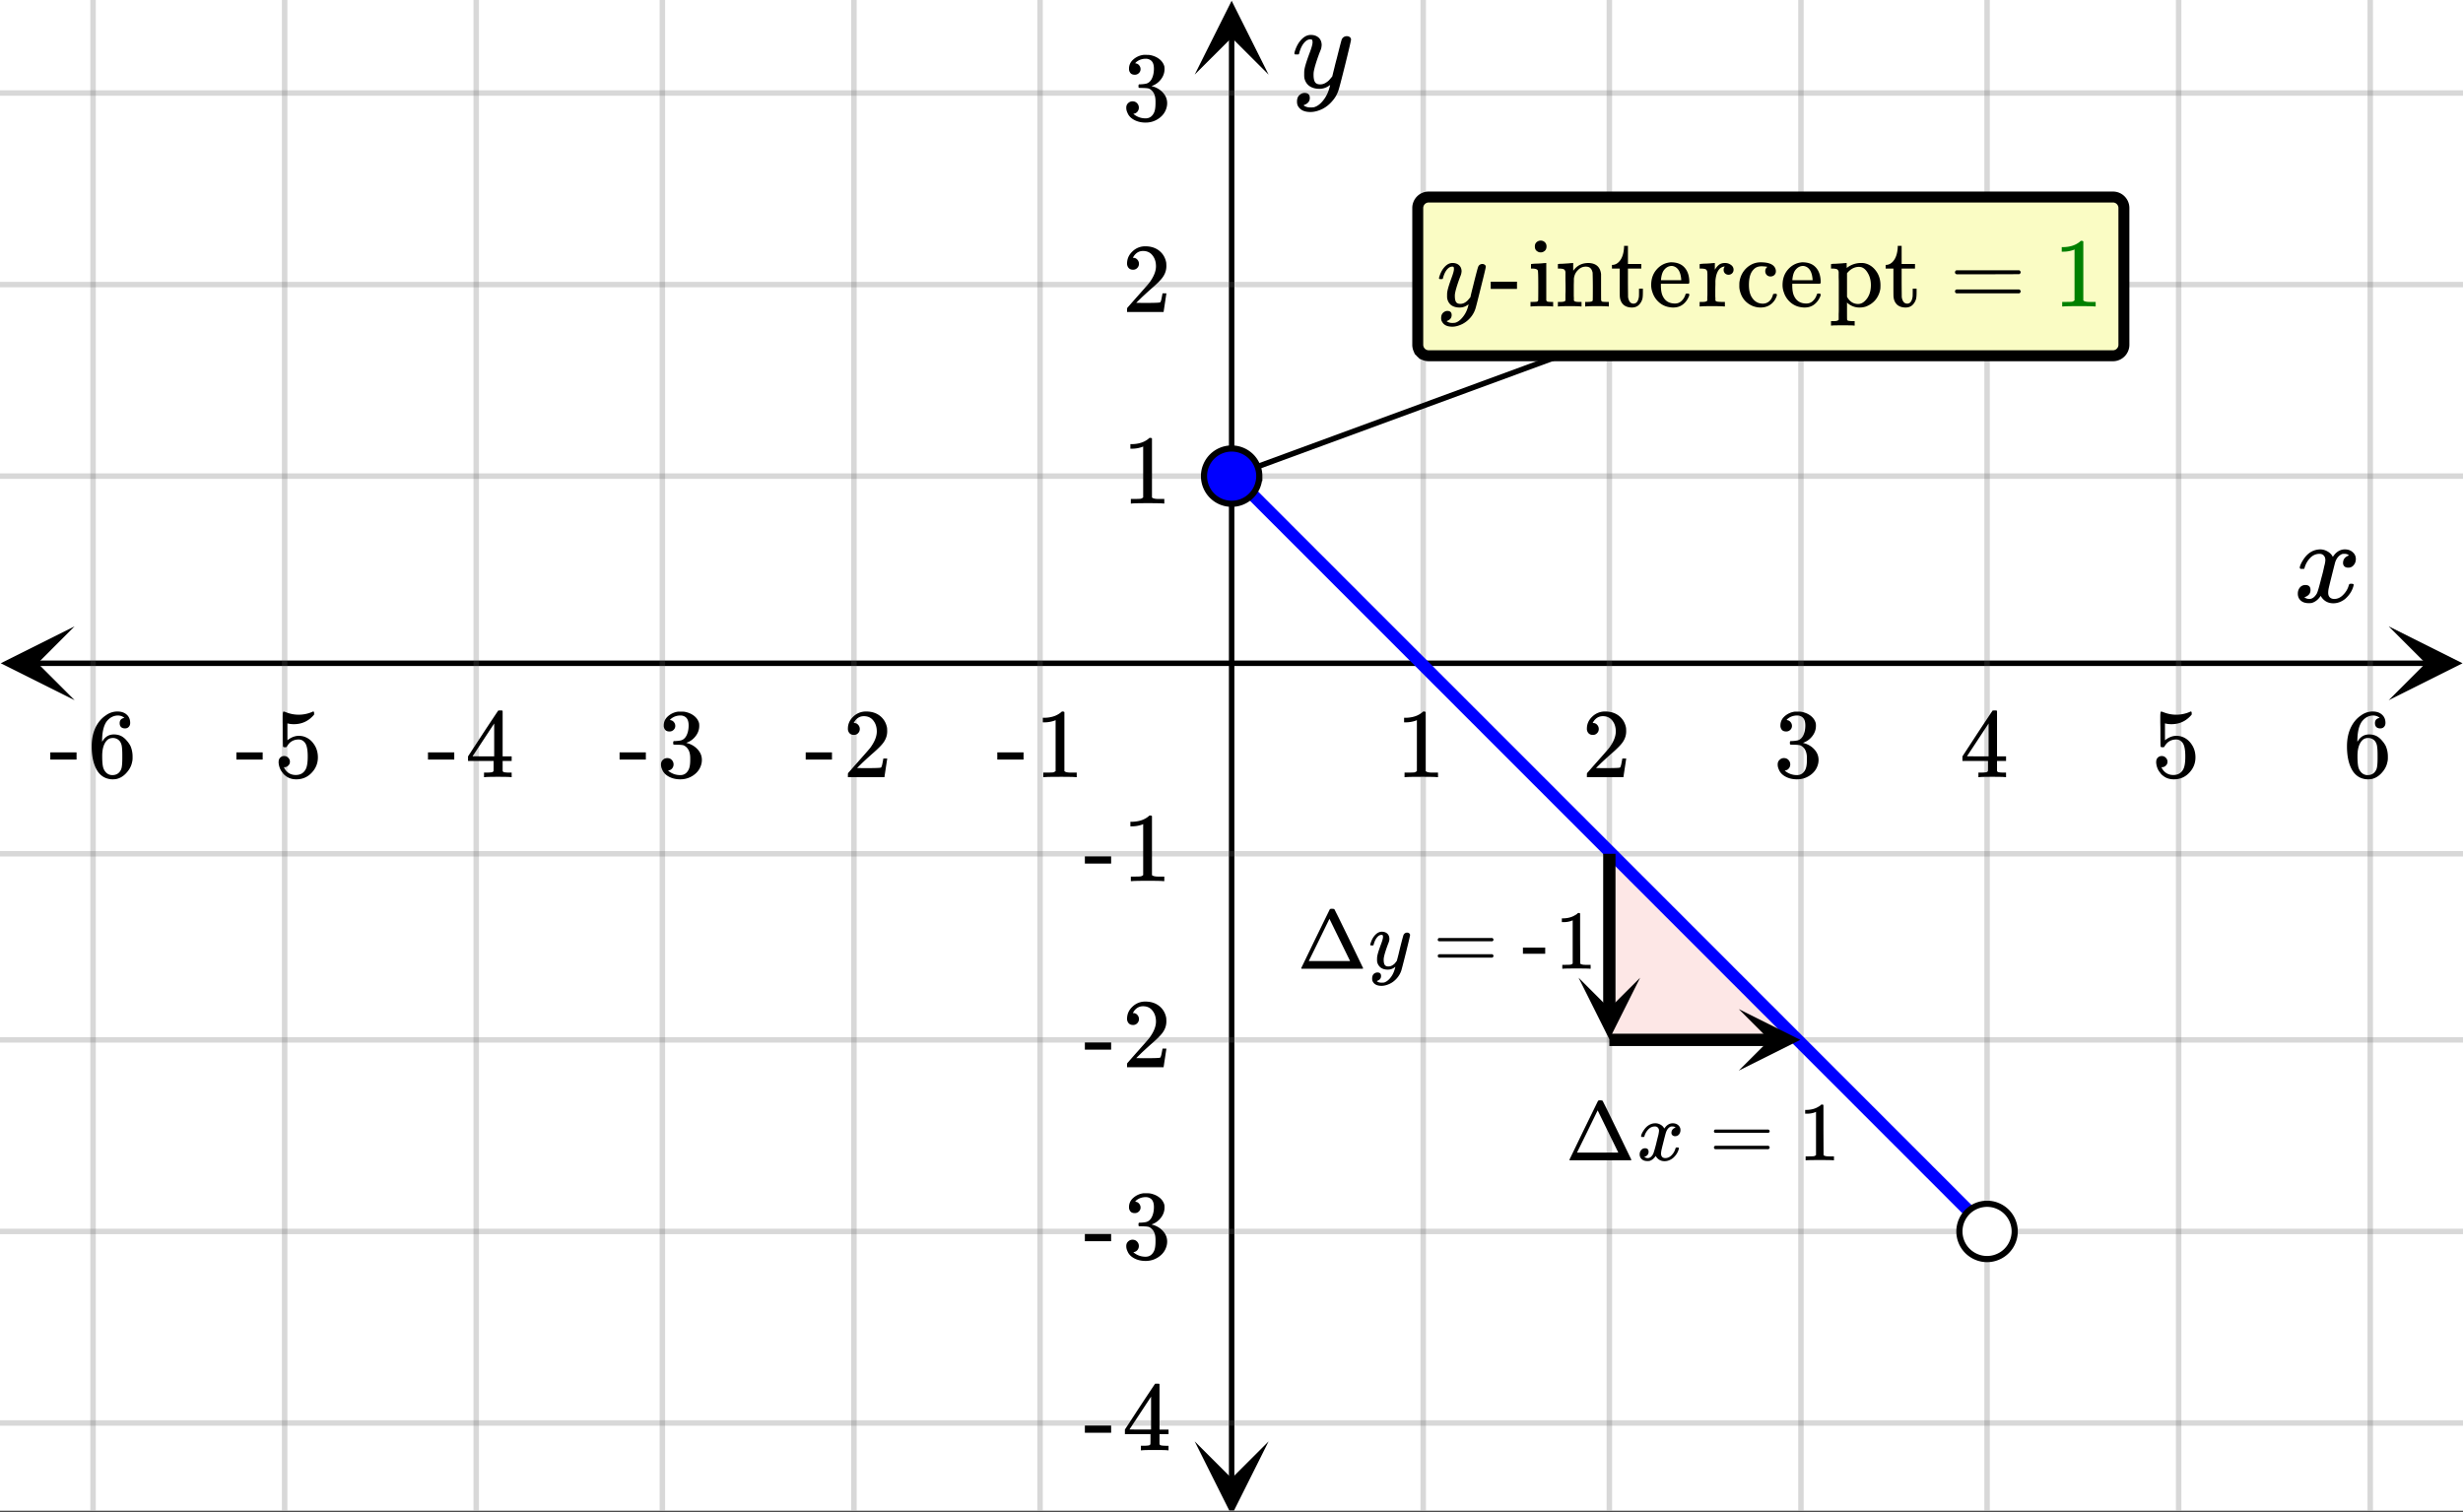 <svg xmlns="http://www.w3.org/2000/svg" xmlns:xlink="http://www.w3.org/1999/xlink" width="449.28" height="275.84" viewBox="0 0 336.96 206.88"><rect x="0" y="0" width="336.96" height="206.88" fill="#333333" stroke="none"/><defs><symbol overflow="visible" id="j"><path d="M.953-4.531c-.074-.063-.11-.125-.11-.188.04-.289.212-.664.516-1.125.508-.77 1.149-1.21 1.922-1.328.145-.02.258-.031.344-.031.375 0 .723.101 1.047.297.32.187.55.43.687.718a3.71 3.71 0 0 0 .266-.343c.406-.446.867-.672 1.39-.672.446 0 .805.133 1.079.39.281.25.422.56.422.922 0 .336-.102.618-.297.844a.916.916 0 0 1-.75.344c-.211 0-.383-.055-.516-.172a.636.636 0 0 1-.187-.469c0-.5.27-.843.812-1.031a.921.921 0 0 0-.172-.125c-.105-.063-.261-.094-.468-.094-.149 0-.25.012-.313.032-.418.18-.727.539-.922 1.078-.031.093-.187.703-.469 1.828-.28 1.125-.433 1.758-.453 1.89a2.74 2.74 0 0 0-.047.5c0 .262.07.47.22.625.155.149.359.22.609.22.457 0 .867-.192 1.234-.579.375-.383.625-.813.75-1.281.039-.114.078-.176.11-.188.03-.02.113-.031.25-.031.206 0 .312.047.312.14 0 .012-.012.07-.031.172-.188.68-.57 1.266-1.141 1.766-.512.399-1.047.594-1.61.594-.761 0-1.34-.336-1.734-1.016-.312.492-.715.813-1.203.969-.105.02-.246.031-.422.031C1.441.156.992-.062.734-.5a1.316 1.316 0 0 1-.156-.656c0-.32.094-.598.281-.828a.95.95 0 0 1 .75-.344c.47 0 .704.23.704.687 0 .399-.188.688-.563.875l-.094.047-.078.031a.123.123 0 0 1-.047.016l-.047.016c0 .031.082.086.25.156.125.055.266.078.422.078.383 0 .723-.242 1.016-.734.113-.196.32-.907.625-2.125.07-.25.144-.524.219-.828.07-.301.125-.536.156-.704.039-.164.066-.265.078-.296.063-.29.094-.5.094-.625 0-.27-.074-.477-.219-.625-.137-.157-.328-.235-.578-.235-.492 0-.918.188-1.281.563a3.171 3.171 0 0 0-.75 1.297c-.024.105-.047.168-.079.187-.023.012-.109.016-.265.016zm0 0"/></symbol><symbol overflow="visible" id="r"><path d="M7.531-7.031c.157 0 .285.043.39.125a.41.41 0 0 1 .173.343c0 .137-.266 1.278-.797 3.422-.531 2.137-.84 3.305-.922 3.516a4.073 4.073 0 0 1-.844 1.469 4.38 4.38 0 0 1-1.343 1.078c-.586.281-1.133.422-1.641.422-.824 0-1.387-.262-1.688-.781-.105-.157-.156-.376-.156-.657 0-.367.102-.652.313-.86.226-.21.468-.312.718-.312.477 0 .72.227.72.688 0 .394-.196.687-.579.875-.023.008-.047.02-.078.031-.031.02-.059.035-.078.047-.024.008-.043.016-.063.016l-.047.03c.032.063.145.13.344.204.176.063.352.094.531.094h.125c.188 0 .329-.012.422-.031.414-.118.805-.391 1.172-.829.375-.437.66-.96.86-1.562.113-.363.171-.578.171-.64 0-.009-.011-.005-.03.015a.546.546 0 0 0-.095.062c-.406.29-.855.438-1.343.438-.555 0-1.012-.133-1.375-.39-.356-.259-.586-.634-.688-1.126a4.332 4.332 0 0 1-.016-.5c0-.258.008-.46.032-.61.07-.456.32-1.253.75-2.39.238-.644.36-1.093.36-1.343A.756.756 0 0 0 2.78-6.5c-.031-.063-.094-.094-.187-.094h-.078c-.25 0-.493.117-.72.344-.355.355-.62.875-.796 1.563 0 .011-.008.03-.016.062a.22.22 0 0 1-.03.063l-.032.015C.91-4.535.89-4.53.859-4.53H.437c-.062-.063-.093-.11-.093-.14 0-.04.015-.118.047-.235.226-.758.57-1.352 1.03-1.782.364-.343.75-.515 1.157-.515.457 0 .82.125 1.094.375.27.25.406.594.406 1.031-.023.211-.039.324-.047.344 0 .074-.086.308-.25.703-.449 1.21-.715 2.094-.797 2.656a3.234 3.234 0 0 0-.015.375c0 .418.062.735.187.953.133.22.375.329.719.329.25 0 .484-.063.703-.188.227-.133.399-.266.516-.39.113-.126.258-.298.437-.516 0-.008.024-.117.078-.328.051-.22.13-.536.235-.954.101-.425.207-.832.312-1.218.407-1.625.63-2.477.672-2.563a.735.735 0 0 1 .703-.437zm0 0"/></symbol><symbol overflow="visible" id="k"><path d="M5.61 0c-.157-.031-.872-.047-2.141-.047C2.207-.047 1.5-.03 1.344 0h-.157v-.625h.344c.52 0 .86-.008 1.016-.031.07-.008.18-.067.328-.172v-6.969c-.023 0-.059.016-.11.047a4.134 4.134 0 0 1-1.39.25h-.25v-.625h.25c.758-.02 1.39-.188 1.89-.5a2.46 2.46 0 0 0 .422-.313c.008-.03.063-.046.157-.046a.36.36 0 0 1 .234.078v8.078c.133.137.43.203.89.203h.798V0zm0 0"/></symbol><symbol overflow="visible" id="l"><path d="M1.484-5.781c-.25 0-.449-.078-.593-.235a.872.872 0 0 1-.22-.609c0-.645.243-1.195.735-1.656a2.46 2.46 0 0 1 1.766-.703c.77 0 1.41.21 1.922.625.508.418.82.964.937 1.64.008.168.016.32.016.453 0 .524-.156 1.012-.469 1.47-.25.374-.758.89-1.516 1.546-.324.281-.777.695-1.359 1.234l-.781.766 1.016.016c1.414 0 2.164-.024 2.25-.079.039-.007.085-.101.14-.28.031-.095.094-.4.188-.923v-.03h.53v.03l-.374 2.47V0h-5v-.25c0-.188.008-.29.031-.313.008-.007.383-.437 1.125-1.28.977-1.095 1.61-1.813 1.89-2.157.602-.82.907-1.57.907-2.25 0-.594-.156-1.086-.469-1.484-.312-.407-.746-.61-1.297-.61-.523 0-.945.235-1.265.703-.024.032-.047.079-.078.141a.274.274 0 0 0-.047.078c0 .012.02.016.062.016a.68.68 0 0 1 .547.25.801.801 0 0 1 .219.562c0 .23-.078.422-.235.578a.76.76 0 0 1-.578.235zm0 0"/></symbol><symbol overflow="visible" id="m"><path d="M1.719-6.25c-.25 0-.446-.07-.578-.219a.863.863 0 0 1-.204-.593c0-.508.196-.938.594-1.282a2.566 2.566 0 0 1 1.407-.625h.203c.312 0 .507.008.593.016.301.043.602.137.907.281.593.305.968.727 1.125 1.266.02.093.03.218.03.375 0 .523-.167.996-.5 1.422-.323.418-.73.714-1.218.89-.055.024-.055.04 0 .047.008 0 .05.012.125.031.55.157 1.016.446 1.39.86.376.418.563.89.563 1.422 0 .367-.086.718-.25 1.062-.218.461-.574.84-1.062 1.14-.492.302-1.04.454-1.64.454-.595 0-1.122-.125-1.579-.375-.46-.25-.766-.586-.922-1.016a1.45 1.45 0 0 1-.14-.656c0-.25.082-.453.25-.61a.831.831 0 0 1 .609-.25c.25 0 .453.087.61.25.163.169.25.372.25.61 0 .21-.063.39-.188.547a.768.768 0 0 1-.469.281l-.094.031c.489.407 1.047.61 1.672.61.5 0 .875-.239 1.125-.719.156-.29.234-.742.234-1.36v-.265c0-.852-.292-1.426-.875-1.719-.124-.05-.398-.082-.812-.093l-.563-.016-.046-.031c-.024-.02-.032-.086-.032-.204 0-.113.008-.18.032-.203.03-.03.054-.046.078-.046.25 0 .508-.02.781-.063.395-.05.695-.27.906-.656.207-.395.313-.867.313-1.422 0-.582-.157-.973-.469-1.172a1.131 1.131 0 0 0-.64-.188c-.45 0-.844.122-1.188.36l-.125.094a.671.671 0 0 0-.094.109l-.047.047a.88.88 0 0 0 .094.031c.176.024.328.11.453.266.125.148.188.32.188.515a.715.715 0 0 1-.235.547.76.76 0 0 1-.562.219zm0 0"/></symbol><symbol overflow="visible" id="n"><path d="M6.234 0c-.125-.031-.71-.047-1.75-.047-1.074 0-1.671.016-1.796.047h-.126v-.625h.422c.383-.008.618-.031.704-.063a.286.286 0 0 0 .171-.14c.008-.008.016-.25.016-.719v-.672h-3.5v-.625l2.031-3.11A431.58 431.58 0 0 1 4.5-9.108c.02-.008.113-.016.281-.016h.25l.078.078v6.203h1.235v.625H5.109V-.89a.25.25 0 0 0 .079.157c.07.062.328.101.765.109h.39V0zm-2.28-2.844v-4.5L1-2.859l1.469.015zm0 0"/></symbol><symbol overflow="visible" id="o"><path d="M1.438-2.89a.72.72 0 0 1 .546.234.72.72 0 0 1 .235.547c0 .21-.078.386-.235.53a.73.73 0 0 1-.515.22h-.094l.047.062c.133.293.336.531.61.719.28.187.609.281.984.281.644 0 1.101-.27 1.375-.812.175-.332.265-.907.265-1.72 0-.925-.125-1.55-.375-1.874-.23-.3-.515-.453-.86-.453-.698 0-1.23.308-1.593.922a.312.312 0 0 1-.094.125.761.761 0 0 1-.203.015c-.148 0-.23-.031-.25-.093-.023-.032-.031-.817-.031-2.36 0-.258-.008-.57-.016-.937v-.72c0-.5.032-.75.094-.75a.047.047 0 0 1 .047-.03l.25.078a4.646 4.646 0 0 0 3.625-.016.402.402 0 0 1 .172-.062c.07 0 .11.086.11.25v.171C4.8-7.686 3.878-7.25 2.765-7.25c-.282 0-.532-.023-.75-.078l-.141-.031v2.312c.508-.406 1.035-.61 1.578-.61.164 0 .348.024.547.063.602.157 1.094.5 1.469 1.032.383.523.578 1.14.578 1.859 0 .812-.29 1.515-.86 2.11-.562.593-1.261.89-2.093.89C2.52.297 2.035.14 1.64-.172a1.618 1.618 0 0 1-.438-.453C.93-.945.758-1.348.687-1.828c0-.02-.007-.055-.015-.11v-.14c0-.25.07-.445.219-.594a.745.745 0 0 1 .546-.219zm0 0"/></symbol><symbol overflow="visible" id="p"><path d="M5.031-8.11c-.199-.195-.48-.304-.843-.328-.625 0-1.153.274-1.579.813-.418.586-.625 1.492-.625 2.719L2-4.86l.11-.172c.363-.54.859-.813 1.484-.813.414 0 .781.09 1.094.266a2.6 2.6 0 0 1 .64.547c.219.242.395.492.531.75.196.449.297.933.297 1.453v.234c0 .211-.027.403-.078.578-.105.532-.383 1.032-.828 1.5-.387.407-.82.66-1.297.766a2.688 2.688 0 0 1-.547.047c-.168 0-.32-.016-.453-.047-.668-.125-1.2-.484-1.594-1.078C.83-1.66.563-2.79.563-4.218c0-.97.171-1.817.515-2.548.344-.726.82-1.296 1.438-1.703a2.62 2.62 0 0 1 1.562-.515c.531 0 .953.14 1.266.421.32.282.484.665.484 1.141 0 .23-.07.414-.203.547-.125.137-.297.203-.516.203-.218 0-.398-.062-.53-.187-.126-.125-.188-.301-.188-.532 0-.406.21-.644.64-.718zm-.593 3.235a1.18 1.18 0 0 0-.97-.484c-.335 0-.605.105-.812.312C2.22-4.597 2-3.883 2-2.907c0 .794.05 1.345.156 1.657.094.273.242.5.453.688.22.187.477.28.782.28.457 0 .804-.171 1.046-.515.133-.187.22-.41.25-.672.04-.258.063-.64.063-1.14v-.422c0-.508-.023-.895-.063-1.156a1.566 1.566 0 0 0-.25-.688zm0 0"/></symbol><symbol overflow="visible" id="q"><path d="M.14-2.406v-.985h3.594v.985zm0 0"/></symbol><symbol overflow="visible" id="z"><path d="M1.766-9.016c.226.012.41.09.546.235.145.136.22.324.22.562 0 .324-.122.555-.36.688a.716.716 0 0 1-.438.125.7.7 0 0 1-.437-.125c-.242-.133-.36-.364-.36-.688 0-.25.079-.441.235-.578a.837.837 0 0 1 .594-.219zM3.328 0c-.094-.031-.562-.047-1.406-.047C1.109-.047.617-.03.453 0h-.11v-.625h.22c.25 0 .472-.008.671-.031a.375.375 0 0 0 .157-.156c.007-.02.015-.672.015-1.954 0-1.343-.023-2.062-.062-2.156-.074-.176-.34-.266-.797-.266h-.14V-5.5c0-.207.007-.313.03-.313l.126-.015c.093-.008.218-.02.375-.031l.484-.016c.156-.008.316-.02.484-.031.176-.02.305-.032.39-.032.095-.007.145-.015.157-.015H2.5v5.11c.04.093.094.152.156.171.063.024.219.04.469.047h.313V0zm0 0"/></symbol><symbol overflow="visible" id="A"><path d="M2.531-.813c.07.125.285.188.64.188h.407V0h-.11c-.116-.031-.62-.047-1.515-.047C1.066-.047.563-.03.437 0H.345v-.625h.39c.352 0 .567-.063.641-.188v-.421-.422c.008-.157.016-.328.016-.516v-.562c0-.282-.008-.579-.016-.891v-1.109c-.031-.164-.102-.282-.203-.344-.094-.063-.293-.098-.594-.11H.344V-5.5c0-.207.004-.313.015-.313L.5-5.827c.094-.008.219-.016.375-.016.164-.008.332-.02.5-.031.156-.008.316-.02.484-.031.164-.02.297-.032.391-.032.094-.007.145-.015.156-.015h.031v.531c0 .344.004.516.016.516l.016-.016c.488-.687 1.176-1.031 2.062-1.031 1.032.031 1.602.539 1.719 1.516v1.875c0 1.148.004 1.73.016 1.75.039.074.097.125.171.156.188.023.407.031.657.031h.218V0h-.109c-.117-.031-.621-.047-1.516-.047-.886 0-1.386.016-1.5.047h-.109v-.625h.313c.476 0 .718-.07.718-.219.008-.008.016-.629.016-1.86a68.295 68.295 0 0 0-.031-1.921c-.063-.29-.168-.5-.313-.625-.136-.133-.343-.203-.625-.203-.406 0-.761.156-1.062.469-.324.312-.512.71-.563 1.187v.235c0 .167-.008.37-.015.609V-1.438c.007.118.015.22.015.313zm0 0"/></symbol><symbol overflow="visible" id="B"><path d="M1.906-8.094v-.203h.532v2.485h1.828v.625H2.437v1.937c.008 1.125.016 1.762.016 1.906.008.149.04.29.094.422.125.356.344.531.656.531.395 0 .64-.316.735-.953.007-.07.015-.281.015-.625v-.468h.531v.468c0 .418-.023.715-.062.89a1.821 1.821 0 0 1-.5.876C3.68.023 3.367.14 2.984.14c-.492 0-.882-.133-1.171-.391-.282-.27-.446-.633-.485-1.094-.012-.062-.016-.726-.016-2v-1.844H.25v-.5h.11c.331-.03.617-.175.859-.437.406-.426.633-1.082.687-1.969zm0 0"/></symbol><symbol overflow="visible" id="C"><path d="M5.594-3.297c0 .063-.032.125-.094.188H1.703v.203c0 .656.086 1.156.266 1.5.32.668.879 1 1.672 1 .382 0 .707-.145.968-.438.176-.176.317-.406.422-.687.02-.102.047-.164.078-.188.032-.031.102-.047.22-.047.175 0 .265.047.265.141 0 .031-.012.09-.032.172-.18.469-.453.855-.828 1.156-.367.293-.82.438-1.359.438-.18 0-.375-.024-.594-.063a2.754 2.754 0 0 1-1.375-.687 3.04 3.04 0 0 1-.86-1.344 2.84 2.84 0 0 1-.171-.984c0-.833.238-1.532.719-2.094.488-.57 1.093-.907 1.812-1a.857.857 0 0 1 .188-.016c.812 0 1.43.246 1.86.734.425.481.64 1.153.64 2.016zm-1.11-.406c-.074-.977-.402-1.57-.984-1.781a1.03 1.03 0 0 0-.297-.063c-.46 0-.84.219-1.14.656-.18.282-.293.684-.344 1.204v.093h2.765zm0 0"/></symbol><symbol overflow="visible" id="D"><path d="M.484-.625h.188c.351 0 .566-.063.64-.188v-.109-.297a7.38 7.38 0 0 0 .016-.437v-2.766l-.016-.312c-.03-.164-.101-.282-.203-.344-.105-.063-.304-.098-.593-.11h-.25V-5.5c0-.207.007-.313.03-.313l.142-.015c.082-.008.207-.02.374-.031l.485-.016c.144-.008.3-.02.469-.031.164-.02.296-.032.39-.032.094-.007.145-.015.156-.015h.032v.922c.176-.29.363-.516.562-.672.207-.164.485-.25.828-.25.25 0 .461.055.641.156.352.18.531.434.531.766 0 .199-.07.367-.203.5a.692.692 0 0 1-.484.187.685.685 0 0 1-.485-.187.653.653 0 0 1-.187-.485c0-.156.035-.28.11-.375a.273.273 0 0 0 .03-.078c-.023-.008-.124.012-.312.063-.148.074-.258.14-.328.203-.356.344-.563.914-.625 1.703v.516c-.012.355-.016.656-.016.906v.719c.008.093.016.183.016.265v.266c.039.074.098.121.172.14.082.032.316.055.703.063h.422V0h-.125c-.156-.031-.727-.047-1.703-.047C1.004-.047.5-.03.375 0h-.11v-.625zm0 0"/></symbol><symbol overflow="visible" id="E"><path d="M5.234-4.297a.735.735 0 0 1-.515.188.686.686 0 0 1-.516-.204A.723.723 0 0 1 4-4.827c0-.207.066-.379.203-.516.05-.039.07-.066.063-.078 0-.008-.043-.02-.125-.031a4.892 4.892 0 0 0-.657-.047c-.46 0-.82.148-1.078.438-.43.417-.64 1.12-.64 2.109 0 .742.14 1.32.421 1.734.364.555.86.828 1.485.828.219 0 .414-.046.594-.14.375-.188.632-.535.78-1.047.009-.07.032-.113.063-.125.032-.02.102-.031.22-.031h.187c.05.054.078.09.078.109 0 .18-.11.445-.328.797C4.805-.18 4.172.14 3.359.14a2.92 2.92 0 0 1-1.28-.297C1.178-.613.644-1.38.468-2.453a2.912 2.912 0 0 1-.016-.422c0-.238.004-.39.016-.453.113-.844.484-1.531 1.11-2.063.538-.437 1.14-.656 1.796-.656 1.156 0 1.832.309 2.031.922a.908.908 0 0 1 .047.313.67.67 0 0 1-.219.515zm0 0"/></symbol><symbol overflow="visible" id="F"><path d="M.484 2h.188c.351 0 .566-.063.64-.188v-.39-.39a9.57 9.57 0 0 0 .016-.516v-3.797c0-.258-.008-.5-.016-.719v-.734c-.03-.164-.101-.282-.203-.344-.105-.063-.304-.098-.593-.11h-.25V-5.5c0-.207.007-.313.03-.313l.142-.015c.082-.008.207-.016.374-.016.176-.008.348-.02.516-.031.145-.008.305-.02.484-.031.188-.02.32-.032.407-.032.094-.007.144-.015.156-.015h.031v.344l.016.343.11-.093a3.12 3.12 0 0 1 1.859-.594c.195 0 .343.012.437.031.625.125 1.145.465 1.563 1.016.425.554.64 1.218.64 2 0 .168-.008.324-.015.469a3.156 3.156 0 0 1-.657 1.515c-.343.418-.793.73-1.343.938a2.857 2.857 0 0 1-.829.125 2.472 2.472 0 0 1-1.625-.579l-.109-.109V.61c0 .782.004 1.18.016 1.204.031.07.082.117.156.14.188.031.41.047.672.047H3.5v.61h-.11c-.117-.024-.62-.032-1.515-.032-.887 0-1.387.008-1.5.031h-.11V2zM5.72-2.938c0-.624-.14-1.171-.422-1.64-.274-.477-.606-.754-1-.828h-.078c-.043-.008-.078-.016-.11-.016-.636 0-1.187.293-1.656.875v3.219c.363.656.867.984 1.516.984.375 0 .71-.164 1.015-.5.489-.508.735-1.207.735-2.094zm0 0"/></symbol><symbol overflow="visible" id="G"><path d="M.75-4.672c0-.125.063-.219.188-.281H9.53c.133.062.203.156.203.281 0 .094-.062.18-.187.25l-4.281.016H.969C.82-4.457.75-4.546.75-4.672zm0 2.61c0-.133.07-.223.219-.266h8.578a.249.249 0 0 0 .062.047l.063.047c.02.011.035.039.047.078.008.031.015.062.015.094 0 .117-.07.203-.203.265H.937C.813-1.859.75-1.945.75-2.063zm0 0"/></symbol><symbol overflow="visible" id="s"><path d="M.578 0C.547-.008.531-.035.531-.078c0-.02.645-1.36 1.938-4.016 1.289-2.656 1.945-4 1.969-4.031.03-.05.101-.078.218-.078h.11c.175 0 .28.027.312.078.031.031.692 1.375 1.984 4.031C8.352-1.437 9-.098 9-.078c0 .043-.023.07-.063.078zm6.64-1.047L4.392-6.828c-.43.867-.899 1.828-1.407 2.89L1.563-1.046zm0 0"/></symbol><symbol overflow="visible" id="u"><path d="M.64-3.969c0-.101.051-.18.157-.234h7.297c.113.055.172.133.172.234 0 .086-.055.156-.157.219H.83C.702-3.781.64-3.852.64-3.969zm0 2.219c0-.113.063-.191.188-.234H8.11a.257.257 0 0 0 .047.046c.031.024.051.04.063.047.008.012.02.032.031.063.008.023.016.047.016.078 0 .094-.059.172-.172.234H.797C.69-1.578.64-1.656.64-1.75zm0 0"/></symbol><symbol overflow="visible" id="v"><path d="M.125-2.047v-.844h3.047v.844zm0 0"/></symbol><symbol overflow="visible" id="w"><path d="M4.766 0c-.137-.02-.746-.031-1.829-.031-1.062 0-1.664.011-1.796.031h-.125v-.531h.296c.438 0 .723-.008.86-.031.05-.008.14-.055.265-.141v-5.922a.31.31 0 0 0-.093.047 3.15 3.15 0 0 1-1.172.203H.953v-.516h.219c.633-.02 1.164-.164 1.594-.437.144-.07.265-.16.359-.266.02-.02.066-.031.14-.031.07 0 .133.023.188.063v3.421L3.47-.703c.113.117.363.172.75.172h.672V0zm0 0"/></symbol><symbol overflow="visible" id="t"><path d="M5.297-4.938c.101 0 .191.032.266.094a.267.267 0 0 1 .125.235c0 .093-.188.898-.563 2.406-.375 1.5-.59 2.32-.64 2.469a3.046 3.046 0 0 1-.594 1.03c-.274.321-.59.571-.954.75-.406.196-.792.298-1.156.298-.574 0-.965-.184-1.172-.547C.535 1.69.5 1.539.5 1.344c0-.262.066-.465.203-.61A.757.757 0 0 1 1.22.516c.332 0 .5.16.5.484 0 .281-.137.484-.407.61a.298.298 0 0 1-.062.03.311.311 0 0 0-.063.032c-.011.008-.015.016-.015.016H1.14c.02.05.097.101.234.156a1.2 1.2 0 0 0 .36.062h.093c.133 0 .234-.008.297-.015.29-.086.566-.282.828-.594.258-.305.457-.668.594-1.094.082-.25.125-.394.125-.437 0-.008-.012-.008-.031 0a.359.359 0 0 1-.063.047 1.546 1.546 0 0 1-.937.312c-.387 0-.704-.09-.954-.266a1.35 1.35 0 0 1-.5-.796 2.076 2.076 0 0 1-.015-.344c0-.188.008-.332.031-.438.05-.32.227-.883.531-1.687.164-.446.25-.758.25-.938a.574.574 0 0 0-.03-.218c-.024-.04-.063-.063-.126-.063h-.062c-.18 0-.344.078-.5.234-.25.25-.438.621-.563 1.11 0 0-.008.011-.015.031a.123.123 0 0 0-.016.047l-.016.015H.313c-.055-.039-.079-.07-.079-.093a.63.63 0 0 1 .047-.172c.156-.531.395-.945.719-1.25.258-.238.531-.36.813-.36.32 0 .578.09.765.266.188.18.281.422.281.734a1.021 1.021 0 0 1-.03.235c0 .055-.06.219-.173.5-.312.844-.5 1.465-.562 1.86a1.578 1.578 0 0 0-.016.265c0 .293.047.516.14.672.095.148.259.219.5.219.177 0 .345-.04.5-.126.157-.093.274-.18.36-.265.082-.094.18-.219.297-.375a41.421 41.421 0 0 0 .234-.89c.07-.302.141-.587.204-.86.289-1.145.453-1.742.484-1.797a.52.52 0 0 1 .5-.313zm0 0"/></symbol><symbol overflow="visible" id="x"><path d="M.672-3.188C.617-3.227.594-3.27.594-3.312c.031-.208.148-.47.36-.782.35-.539.8-.86 1.343-.953.113-.008.195-.016.25-.016.258 0 .504.07.734.204.227.136.39.308.485.515.101-.125.164-.203.187-.234.281-.32.602-.484.969-.484.312 0 .566.09.766.265.195.18.296.399.296.656a.94.94 0 0 1-.203.61.671.671 0 0 1-.531.234.504.504 0 0 1-.36-.125.414.414 0 0 1-.14-.328c0-.352.191-.598.578-.734 0 0-.043-.024-.125-.079a.792.792 0 0 0-.328-.062c-.105 0-.18.008-.219.016-.293.125-.508.382-.64.765-.032.063-.149.492-.344 1.281-.2.782-.305 1.227-.313 1.329-.023.117-.03.23-.03.343 0 .18.05.325.155.438.102.105.243.156.422.156.32 0 .614-.133.875-.406.258-.27.43-.57.516-.906.031-.07.055-.114.078-.125a.704.704 0 0 1 .188-.016c.132 0 .203.031.203.094 0 0-.008.043-.016.125-.125.468-.39.883-.797 1.234-.367.281-.746.422-1.14.422-.532 0-.938-.238-1.22-.719-.218.344-.5.574-.843.688a2.485 2.485 0 0 1-.297.015c-.437 0-.75-.156-.937-.468a.866.866 0 0 1-.11-.454.85.85 0 0 1 .203-.578.656.656 0 0 1 .532-.25c.32 0 .484.164.484.485 0 .281-.137.492-.406.625-.012 0-.028.008-.047.015-.024.012-.043.024-.063.032-.011.011-.023.015-.03.015l-.032.016c0 .023.055.055.172.094a.63.63 0 0 0 .297.062c.27 0 .504-.172.703-.516.082-.132.234-.628.453-1.484.039-.176.086-.367.14-.578.051-.219.094-.383.126-.5.03-.113.046-.18.046-.203.04-.207.063-.36.063-.453a.604.604 0 0 0-.156-.438.53.53 0 0 0-.407-.156c-.343 0-.64.133-.89.39-.25.262-.43.563-.532.907-.011.074-.027.117-.046.125a.593.593 0 0 1-.188.015zm0 0"/></symbol><symbol overflow="visible" id="y"><path d="M6.234-5.813c.125 0 .227.04.313.11.094.062.14.152.14.266 0 .117-.226 1.058-.671 2.828C5.578-.836 5.328.133 5.266.312a3.459 3.459 0 0 1-.688 1.22 3.641 3.641 0 0 1-1.11.874c-.491.239-.945.36-1.359.36-.687 0-1.152-.22-1.39-.657-.094-.125-.14-.304-.14-.53 0-.306.085-.544.265-.72.187-.168.379-.25.578-.25.394 0 .594.188.594.563 0 .332-.157.578-.47.734a.298.298 0 0 1-.062.032.295.295 0 0 0-.078.03c-.011.009-.023.016-.031.016L1.328 2c.031.05.129.11.297.172.133.05.273.078.422.078h.11c.155 0 .273-.012.359-.031.332-.094.648-.324.953-.688A3.69 3.69 0 0 0 4.188.25c.093-.3.14-.477.14-.531 0-.008-.012-.004-.031.015a.358.358 0 0 1-.078.047c-.336.239-.703.36-1.11.36-.46 0-.84-.106-1.14-.313-.293-.219-.48-.531-.563-.937a2.932 2.932 0 0 1-.015-.407c0-.218.007-.382.03-.5.063-.394.266-1.054.61-1.984.196-.531.297-.898.297-1.11a.838.838 0 0 0-.031-.265c-.024-.05-.074-.078-.156-.078h-.063c-.21 0-.406.094-.594.281-.293.293-.511.727-.656 1.297 0 .012-.008.027-.015.047a.188.188 0 0 1-.032.047l-.015.015c-.012.012-.028.016-.047.016h-.36C.305-3.8.281-3.836.281-3.86a.97.97 0 0 1 .047-.203c.188-.625.469-1.113.844-1.468.3-.282.617-.422.953-.422.383 0 .688.105.906.312.227.2.344.485.344.86-.023.168-.04.261-.047.281 0 .055-.07.246-.203.578-.367 1-.586 1.735-.656 2.203a1.857 1.857 0 0 0-.016.297c0 .344.05.61.156.797.114.18.313.266.594.266.207 0 .406-.051.594-.157a1.84 1.84 0 0 0 .422-.328c.093-.101.21-.242.36-.422a32.833 32.833 0 0 1 .25-1.063c.093-.35.175-.687.25-1 .343-1.35.534-2.062.577-2.124a.592.592 0 0 1 .578-.36zm0 0"/></symbol><clipPath id="a"><path d="M0 0h336.96v206.691H0zm0 0"/></clipPath><clipPath id="b"><path d="M.102 85.7H11V96H.102zm0 0"/></clipPath><clipPath id="c"><path d="M326.79 85.7h10.17V96h-10.17zm0 0"/></clipPath><clipPath id="d"><path d="M12 0h313v206.691H12zm0 0"/></clipPath><clipPath id="e"><path d="M163.445 197H174v9.691h-10.555zm0 0"/></clipPath><clipPath id="f"><path d="M163.445 0H174v10.21h-10.555zm0 0"/></clipPath><clipPath id="g"><path d="M0 12h336.96v184H0zm0 0"/></clipPath><clipPath id="h"><path d="M215 133.781h9.387V143H215zm0 0"/></clipPath><clipPath id="i"><path d="M237.875 138.078H247V147h-9.125zm0 0"/></clipPath></defs><g clip-path="url(#a)" fill="#fff"><path d="M0 0h336.96v206.88H0z"/><path d="M0 0h336.96v206.88H0z"/></g><path d="M5.055 90.758h326.89" fill="none" stroke="#000" stroke-width=".749"/><g clip-path="url(#b)"><path d="M10.21 85.7L.103 90.757l10.109 5.055-5.055-5.055zm0 0"/></g><g clip-path="url(#c)"><path d="M326.79 85.7l10.108 5.058-10.109 5.055 5.055-5.055zm0 0"/></g><g clip-path="url(#d)"><path d="M194.711 0v207.441M220.171 0v207.441M246.384 0v207.441M271.848 0v207.441M298.058 0v207.441M324.27 0v207.441M142.29 0v207.441M116.827 0v207.441M90.618 0v207.441M65.151 0v207.441M38.942 0v207.441M12.73 0v207.441" fill="none" stroke-linecap="round" stroke-linejoin="round" stroke="#666" stroke-opacity=".251" stroke-width=".749"/></g><path d="M168.5 202.387V5.055" fill="none" stroke="#000" stroke-width=".749"/><g clip-path="url(#e)"><path d="M163.445 197.23l5.055 10.11 5.055-10.11-5.055 5.055zm0 0"/></g><g clip-path="url(#f)"><path d="M163.445 10.21L168.5.103l5.055 10.109-5.055-5.055zm0 0"/></g><g clip-path="url(#g)"><path d="M0 65.152h337M0 38.942h337M0 12.73h337M0 116.828h337M0 142.29h337M0 168.5h337M0 194.711h337" fill="none" stroke-linecap="round" stroke-linejoin="round" stroke="#666" stroke-opacity=".251" stroke-width=".749"/></g><path d="M220.172 116.828l26.21 25.461h-26.21zm0 0" fill="#f2190d" fill-opacity=".102"/><path d="M168.5 64.824l.695.7 1.391 1.39.7.695.695.696.695.699 2.086 2.086.699.695.695.7 2.782 2.78.695.7.7.695 2.085 2.086.695.7.696.695.699.695.695.695.695.7 2.086 2.085.7.696.695.699 2.781 2.781.696.7.699.695 2.086 2.086.695.699.695.695.7.696 1.39 1.39.695.7 2.086 2.085.7.696.695.699 6.262 6.262.695.699.7.695 1.39 1.39.695.7 2.086 2.086.7.695.695.7 6.261 6.261.696.7.695.695.7.695 1.39 1.39.695.7 1.39 1.39.7.696.695.695.696.7 5.566 5.566.695.699.696.695.699.696 1.39 1.39.696.7 1.39 1.39.7.695.695.696.695.699 6.262 6.262.695.699.7.695 2.085 2.086.696.7 1.39 1.39.7.695.695.695.695.7 2.086 2.086.7.695.695.7 2.086 2.085.695.7.7.695 2.085 2.086.695.699 1.391 1.39.7.696.695.695.695.7 1.39 1.39" fill="none" stroke-width="1.685" stroke-linecap="round" stroke-linejoin="round" stroke="#00f"/><path d="M220.172 116.828v21.25" fill="none" stroke-width="1.685" stroke="#000"/><g clip-path="url(#h)"><path d="M224.387 133.781l-4.215 8.422-4.211-8.422 4.21 4.211zm0 0"/></g><path d="M220.172 142.29h22" fill="none" stroke-width="1.685" stroke="#000"/><g clip-path="url(#i)"><path d="M237.875 138.078l8.426 4.211-8.426 4.211 4.21-4.21zm0 0"/></g><path d="M168.5 65.152l73.39-26.96" fill="none" stroke-width=".758" stroke="#000"/><path d="M172.281 65.152a3.81 3.81 0 0 1-1.105 2.676 3.734 3.734 0 0 1-1.23.82 3.74 3.74 0 0 1-1.446.286 3.773 3.773 0 0 1-2.676-1.106 3.81 3.81 0 0 1-1.105-2.676c0-.5.094-.984.289-1.445a3.758 3.758 0 0 1 2.043-2.047 3.777 3.777 0 0 1 4.941 2.047c.196.461.29.945.29 1.445zm0 0" fill="#00f" stroke-width=".843" stroke="#000"/><path d="M275.629 168.5c0 .5-.098.984-.29 1.445a3.734 3.734 0 0 1-.82 1.23 3.727 3.727 0 0 1-1.226.817c-.46.196-.945.29-1.445.29-.504 0-.985-.094-1.45-.29a3.81 3.81 0 0 1-1.226-.816 3.734 3.734 0 0 1-.82-1.23 3.74 3.74 0 0 1-.286-1.446 3.773 3.773 0 0 1 1.106-2.676 3.81 3.81 0 0 1 2.676-1.105c.5 0 .984.094 1.445.289a3.758 3.758 0 0 1 2.047 2.043c.191.465.289.949.289 1.449zm0 0" fill="#fff" stroke-width=".843" stroke="#000"/><use xlink:href="#j" x="313.784" y="82.378"/><use xlink:href="#k" x="190.967" y="106.342"/><use xlink:href="#l" x="216.429" y="106.342"/><use xlink:href="#m" x="242.64" y="106.342"/><use xlink:href="#n" x="268.102" y="106.342"/><use xlink:href="#o" x="294.313" y="106.342"/><use xlink:href="#p" x="320.524" y="106.342"/><use xlink:href="#q" x="136.298" y="106.342"/><use xlink:href="#k" x="141.54" y="106.342"/><use xlink:href="#q" x="110.087" y="106.342"/><use xlink:href="#l" x="115.329" y="106.342"/><use xlink:href="#q" x="84.624" y="106.342"/><use xlink:href="#m" x="89.867" y="106.342"/><use xlink:href="#q" x="58.413" y="106.342"/><use xlink:href="#n" x="63.656" y="106.342"/><use xlink:href="#q" x="32.202" y="106.342"/><use xlink:href="#o" x="37.444" y="106.342"/><use xlink:href="#q" x="6.74" y="106.342"/><use xlink:href="#p" x="11.982" y="106.342"/><use xlink:href="#r" x="176.738" y="11.982"/><use xlink:href="#k" x="153.522" y="68.898"/><use xlink:href="#l" x="153.522" y="42.687"/><use xlink:href="#m" x="153.522" y="16.476"/><use xlink:href="#q" x="148.28" y="120.571"/><use xlink:href="#k" x="153.522" y="120.571"/><use xlink:href="#q" x="148.28" y="146.033"/><use xlink:href="#l" x="153.522" y="146.033"/><use xlink:href="#q" x="148.28" y="172.244"/><use xlink:href="#m" x="153.522" y="172.244"/><use xlink:href="#q" x="148.28" y="198.456"/><use xlink:href="#n" x="153.522" y="198.456"/><use xlink:href="#s" x="177.487" y="132.553"/><use xlink:href="#t" x="187.222" y="132.553"/><use xlink:href="#u" x="196.057" y="132.553"/><use xlink:href="#v" x="208.226" y="132.553"/><use xlink:href="#w" x="212.72" y="132.553"/><use xlink:href="#s" x="214.182" y="158.764"/><use xlink:href="#x" x="223.918" y="158.764"/><use xlink:href="#u" x="233.841" y="158.764"/><use xlink:href="#w" x="246.01" y="158.764"/><path d="M193.773 47.18V28.457a1.665 1.665 0 0 1 .497-1.191c.156-.157.34-.278.546-.364.207-.086.422-.129.645-.129h93.61c.222 0 .437.043.644.13a1.674 1.674 0 0 1 .914.91c.086.207.129.421.129.644V47.18c0 .222-.043.437-.13.644-.085.207-.206.39-.366.547-.157.16-.34.281-.547.367a1.736 1.736 0 0 1-.645.125h-93.61c-.222 0-.437-.043-.644-.125a1.625 1.625 0 0 1-.546-.367 1.625 1.625 0 0 1-.368-.547 1.665 1.665 0 0 1-.129-.644zm0 0" fill="#fafcc4"/><path d="M193.961 47.18V28.457c0-.2.039-.39.117-.574.074-.184.184-.344.324-.485.141-.14.301-.25.485-.324.183-.078.375-.113.574-.113h93.61c.199 0 .39.035.574.113.183.074.343.184.484.324.14.141.25.301.324.485.078.183.117.375.117.574V47.18c0 .199-.039.39-.117.574a1.447 1.447 0 0 1-.324.484c-.14.14-.3.25-.484.325a1.452 1.452 0 0 1-.575.117h-93.609c-.2 0-.39-.04-.574-.117a1.447 1.447 0 0 1-.485-.325c-.14-.14-.25-.3-.324-.484a1.452 1.452 0 0 1-.117-.574zm0 0" fill="none" stroke-width="1.498" stroke="#000"/><use xlink:href="#y" x="196.583" y="41.938"/><use xlink:href="#q" x="203.803" y="41.938"/><use xlink:href="#z" x="209.045" y="41.938"/><use xlink:href="#A" x="212.79" y="41.938"/><use xlink:href="#B" x="220.279" y="41.938"/><use xlink:href="#C" x="225.521" y="41.938"/><use xlink:href="#D" x="232.261" y="41.938"/><use xlink:href="#E" x="237.503" y="41.938"/><use xlink:href="#C" x="243.494" y="41.938"/><use xlink:href="#F" x="250.234" y="41.938"/><use xlink:href="#B" x="257.723" y="41.938"/><use xlink:href="#G" x="266.71" y="41.938"/><use xlink:href="#k" x="280.939" y="41.938" fill="green"/></svg>